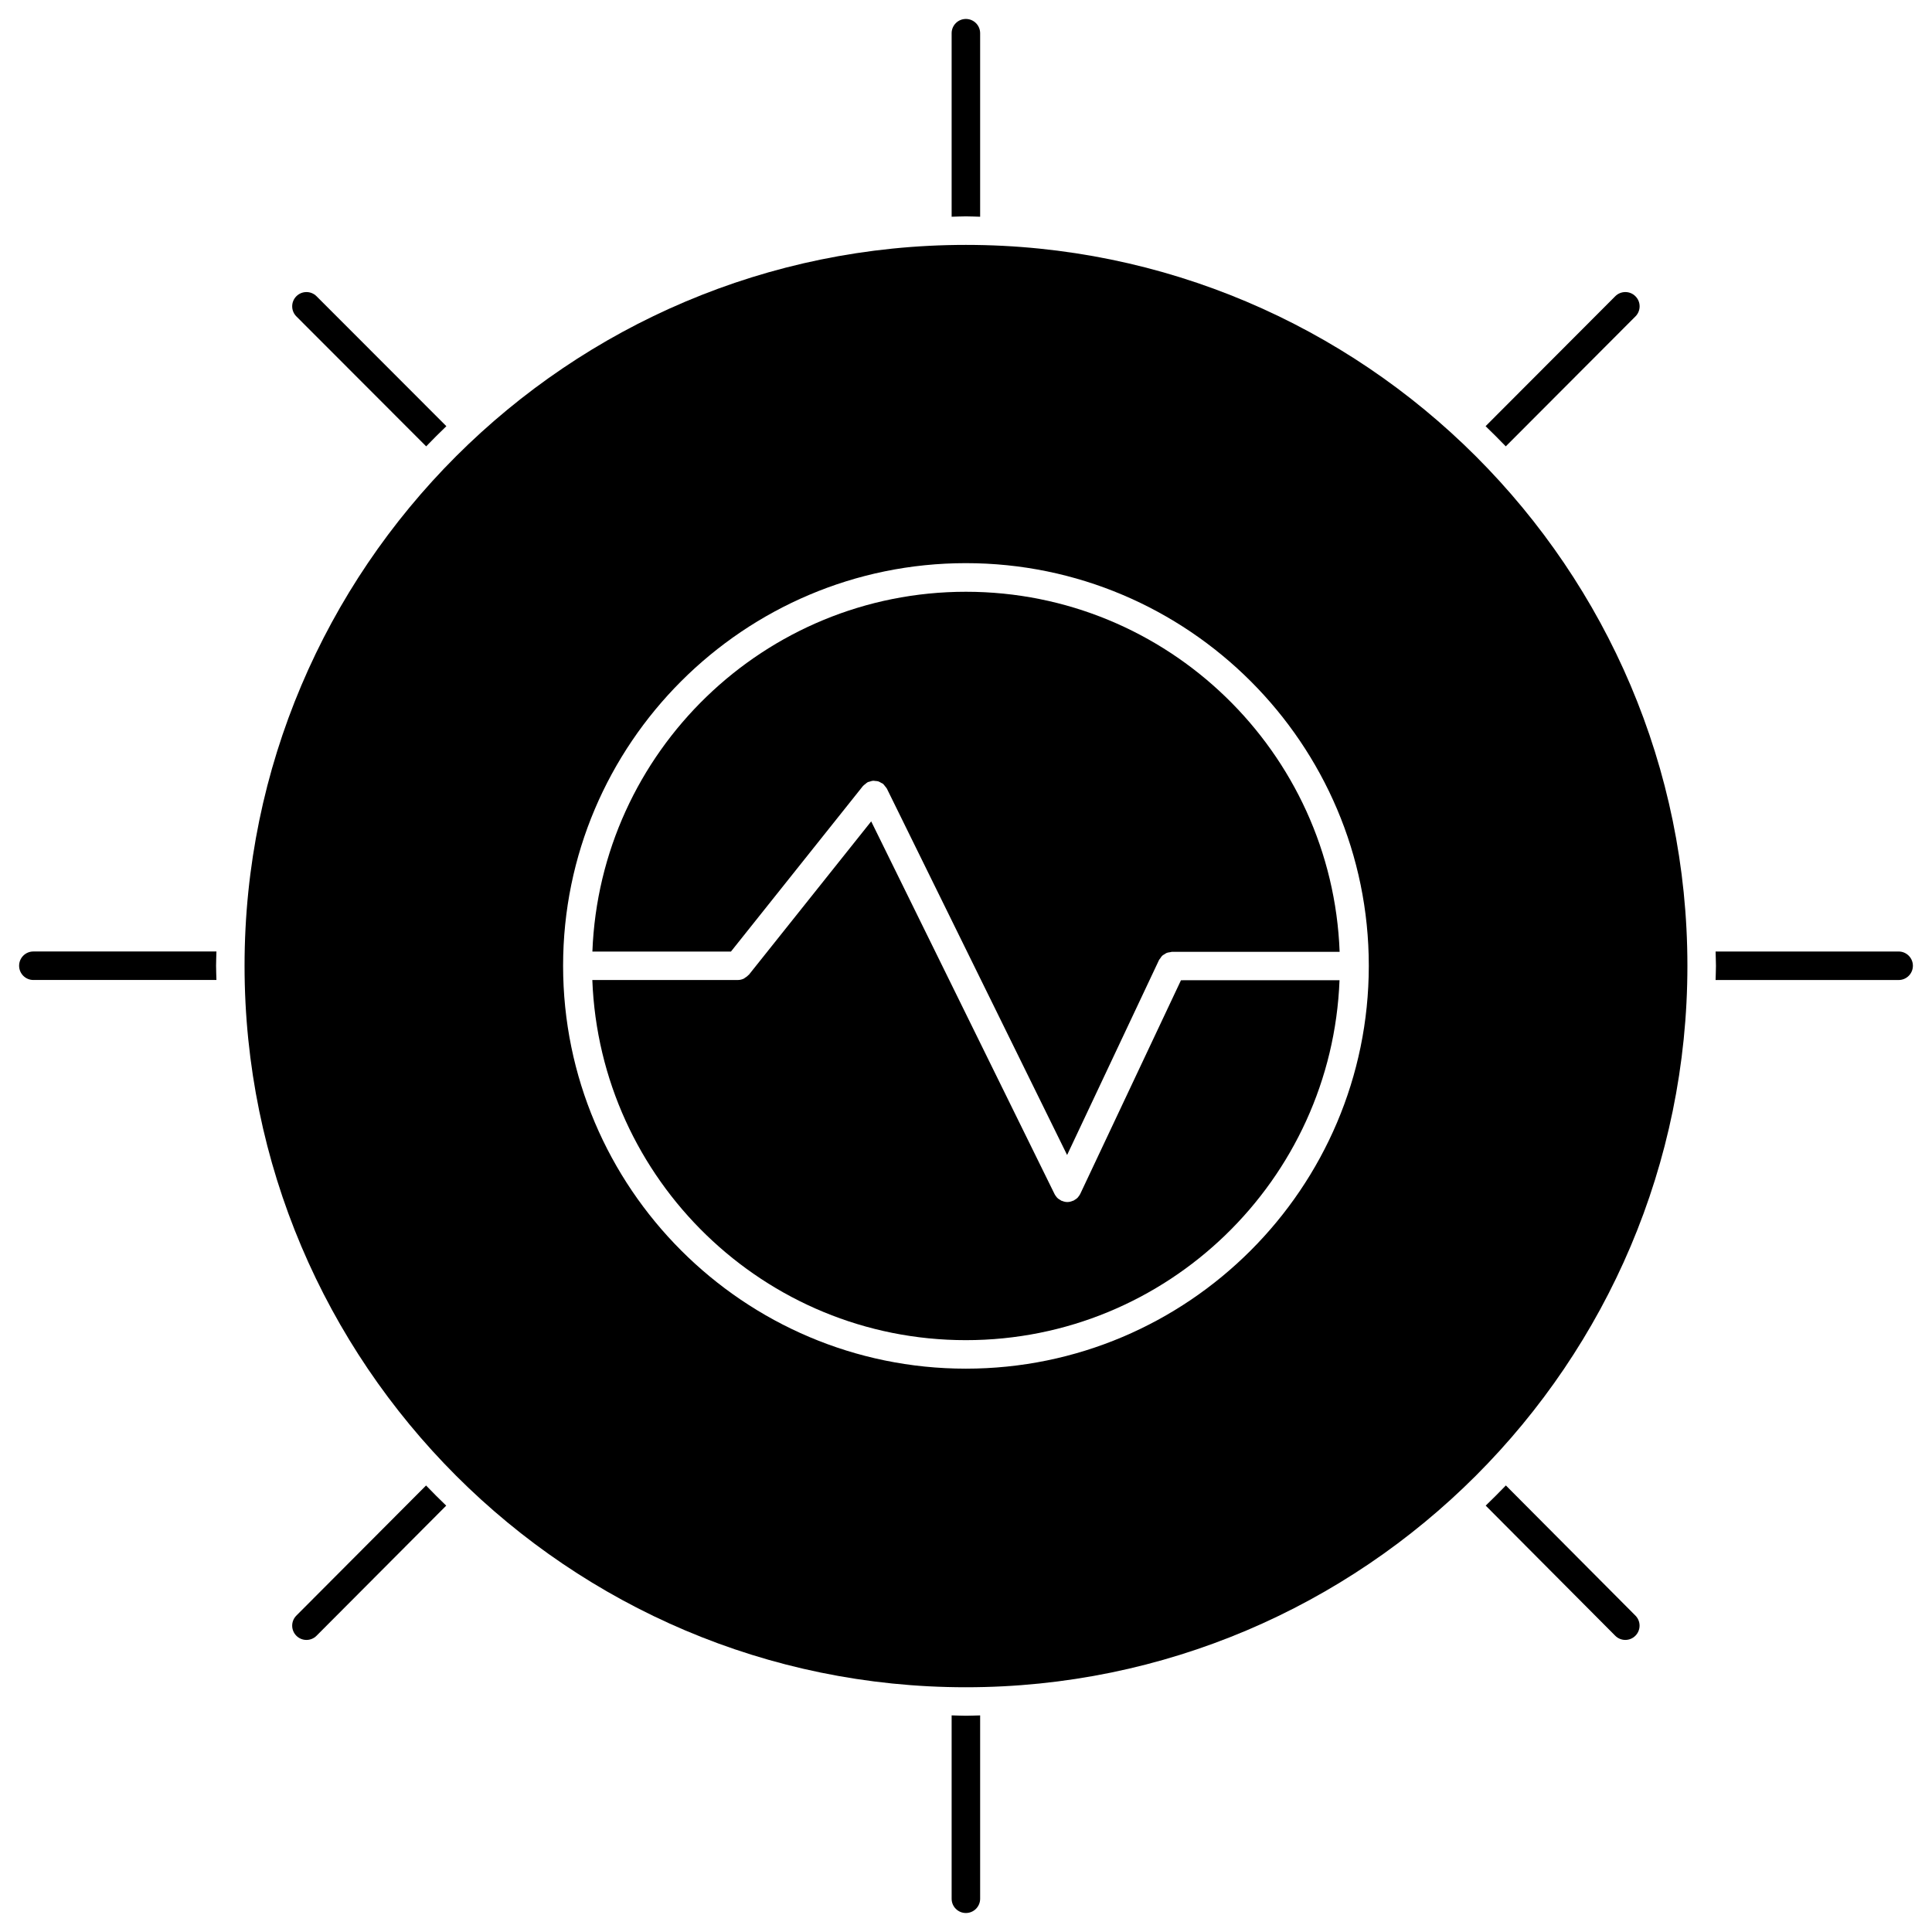 <?xml version="1.0" encoding="UTF-8"?>
<!-- Uploaded to: SVG Find, www.svgrepo.com, Generator: SVG Find Mixer Tools -->
<svg fill="#000000" width="800px" height="800px" version="1.1" viewBox="144 144 512 512" xmlns="http://www.w3.org/2000/svg">
 <g>
  <path d="m456.97 403.78-26.688 56.609c-0.125 0.277-0.309 0.508-0.488 0.734-0.039 0.051-0.059 0.105-0.102 0.152-0.301 0.336-0.664 0.598-1.055 0.805-0.047 0.023-0.07 0.07-0.109 0.09-0.055 0.031-0.117 0.016-0.176 0.039-0.465 0.203-0.953 0.344-1.473 0.344-0.004 0-0.012 0.004-0.016 0.004h-0.008c-0.004 0-0.012-0.004-0.016-0.004-0.492 0-0.961-0.125-1.41-0.316-0.059-0.023-0.117-0.012-0.176-0.039-0.051-0.02-0.074-0.066-0.117-0.09-0.398-0.207-0.766-0.457-1.074-0.797-0.023-0.031-0.039-0.07-0.07-0.102-0.195-0.23-0.379-0.484-0.523-0.766l-48.594-98.773-32.391 40.621c-0.039 0.051-0.105 0.07-0.152 0.121-0.262 0.293-0.574 0.52-0.91 0.719-0.121 0.074-0.223 0.176-0.352 0.238-0.473 0.211-0.988 0.344-1.543 0.344h-38.555c2.004 52.957 45.574 95.441 98.988 95.441 53.418 0 96.988-42.457 99.027-95.383l-42.02 0.004z"/>
  <path d="m399.97 208.9c-105.4 0-191.16 85.699-191.16 191.04 0 105.43 85.754 191.2 191.16 191.2 105.44 0 191.21-85.77 191.21-191.2 0-105.34-85.773-191.04-191.21-191.04zm106.78 191.1c0 0.004-0.004 0.016-0.004 0.02-0.047 58.836-47.926 106.69-106.78 106.69-58.855 0-106.74-47.902-106.74-106.78 0-58.828 47.883-106.69 106.74-106.69 58.887 0 106.78 47.863 106.78 106.69 0 0.016-0.004 0.035-0.004 0.051 0 0.008 0.004 0.008 0.004 0.016z"/>
  <path d="m337.72 396.16 34.969-43.855c0.016-0.02 0.039-0.031 0.059-0.051 0.152-0.18 0.359-0.309 0.543-0.457 0.211-0.172 0.398-0.367 0.629-0.484 0.02-0.012 0.031-0.031 0.055-0.039 0.16-0.082 0.336-0.082 0.508-0.137 0.277-0.09 0.551-0.203 0.84-0.223 0.246-0.02 0.48 0.031 0.727 0.059 0.242 0.023 0.48 0.023 0.711 0.102 0.266 0.086 0.5 0.242 0.742 0.383 0.168 0.098 0.348 0.137 0.5 0.258 0.02 0.016 0.023 0.039 0.047 0.055 0.188 0.152 0.312 0.363 0.465 0.555 0.168 0.207 0.359 0.395 0.48 0.621 0.012 0.02 0.031 0.035 0.039 0.055l47.758 97.086 24.363-51.68c0.09-0.188 0.242-0.312 0.352-0.473 0.152-0.223 0.281-0.453 0.473-0.641 0.191-0.18 0.414-0.293 0.637-0.422 0.191-0.121 0.367-0.262 0.586-0.348 0.281-0.109 0.578-0.137 0.887-0.18 0.168-0.02 0.316-0.102 0.488-0.102h0.145 0.012 44.281c-1.98-52.93-45.578-95.418-99.039-95.418-53.414 0-96.977 42.449-98.988 95.355l36.734-0.008z"/>
  <path d="m543.05 262.29 34.363-34.441c1.473-1.477 1.473-3.871-0.012-5.344-1.465-1.477-3.871-1.473-5.344 0.004l-34.359 34.434c1.812 1.754 3.602 3.531 5.352 5.348z"/>
  <path d="m399.97 201.34c1.266 0 2.519 0.07 3.777 0.098v-48.637c0-2.086-1.691-3.777-3.777-3.777-2.086 0-3.777 1.691-3.777 3.777v48.637c1.266-0.027 2.512-0.098 3.777-0.098z"/>
  <path d="m256.91 537.67-34.375 34.484c-1.473 1.477-1.473 3.871 0.012 5.344 0.734 0.734 1.703 1.102 2.664 1.102 0.969 0 1.941-0.367 2.676-1.113l34.363-34.477c-1.812-1.742-3.59-3.519-5.34-5.34z"/>
  <path d="m256.94 262.29c1.75-1.812 3.531-3.598 5.352-5.344l-34.406-34.438c-1.477-1.477-3.871-1.473-5.344 0-1.477 1.477-1.477 3.871 0 5.344z"/>
  <path d="m399.97 598.69c-1.266 0-2.519-0.074-3.777-0.098v48.598c0 2.086 1.691 3.777 3.777 3.777 2.086 0 3.777-1.691 3.777-3.777v-48.59c-1.258 0.02-2.508 0.09-3.777 0.09z"/>
  <path d="m647.16 396.16h-48.512c0.02 1.258 0.098 2.516 0.098 3.777 0 1.266-0.074 2.519-0.098 3.777h48.512c2.086 0 3.777-1.691 3.777-3.777 0-2.086-1.691-3.777-3.777-3.777z"/>
  <path d="m543.07 537.66c-1.75 1.812-3.527 3.598-5.344 5.344l34.324 34.48c0.734 0.742 1.707 1.113 2.676 1.113 0.961 0 1.93-0.367 2.664-1.102 1.477-1.473 1.484-3.863 0.012-5.344z"/>
  <path d="m201.26 399.93c0-1.266 0.07-2.519 0.098-3.777h-48.516c-2.086 0-3.777 1.691-3.777 3.777 0 2.086 1.691 3.777 3.777 3.777h48.516c-0.027-1.258-0.098-2.508-0.098-3.777z"/>
 </g>
</svg>